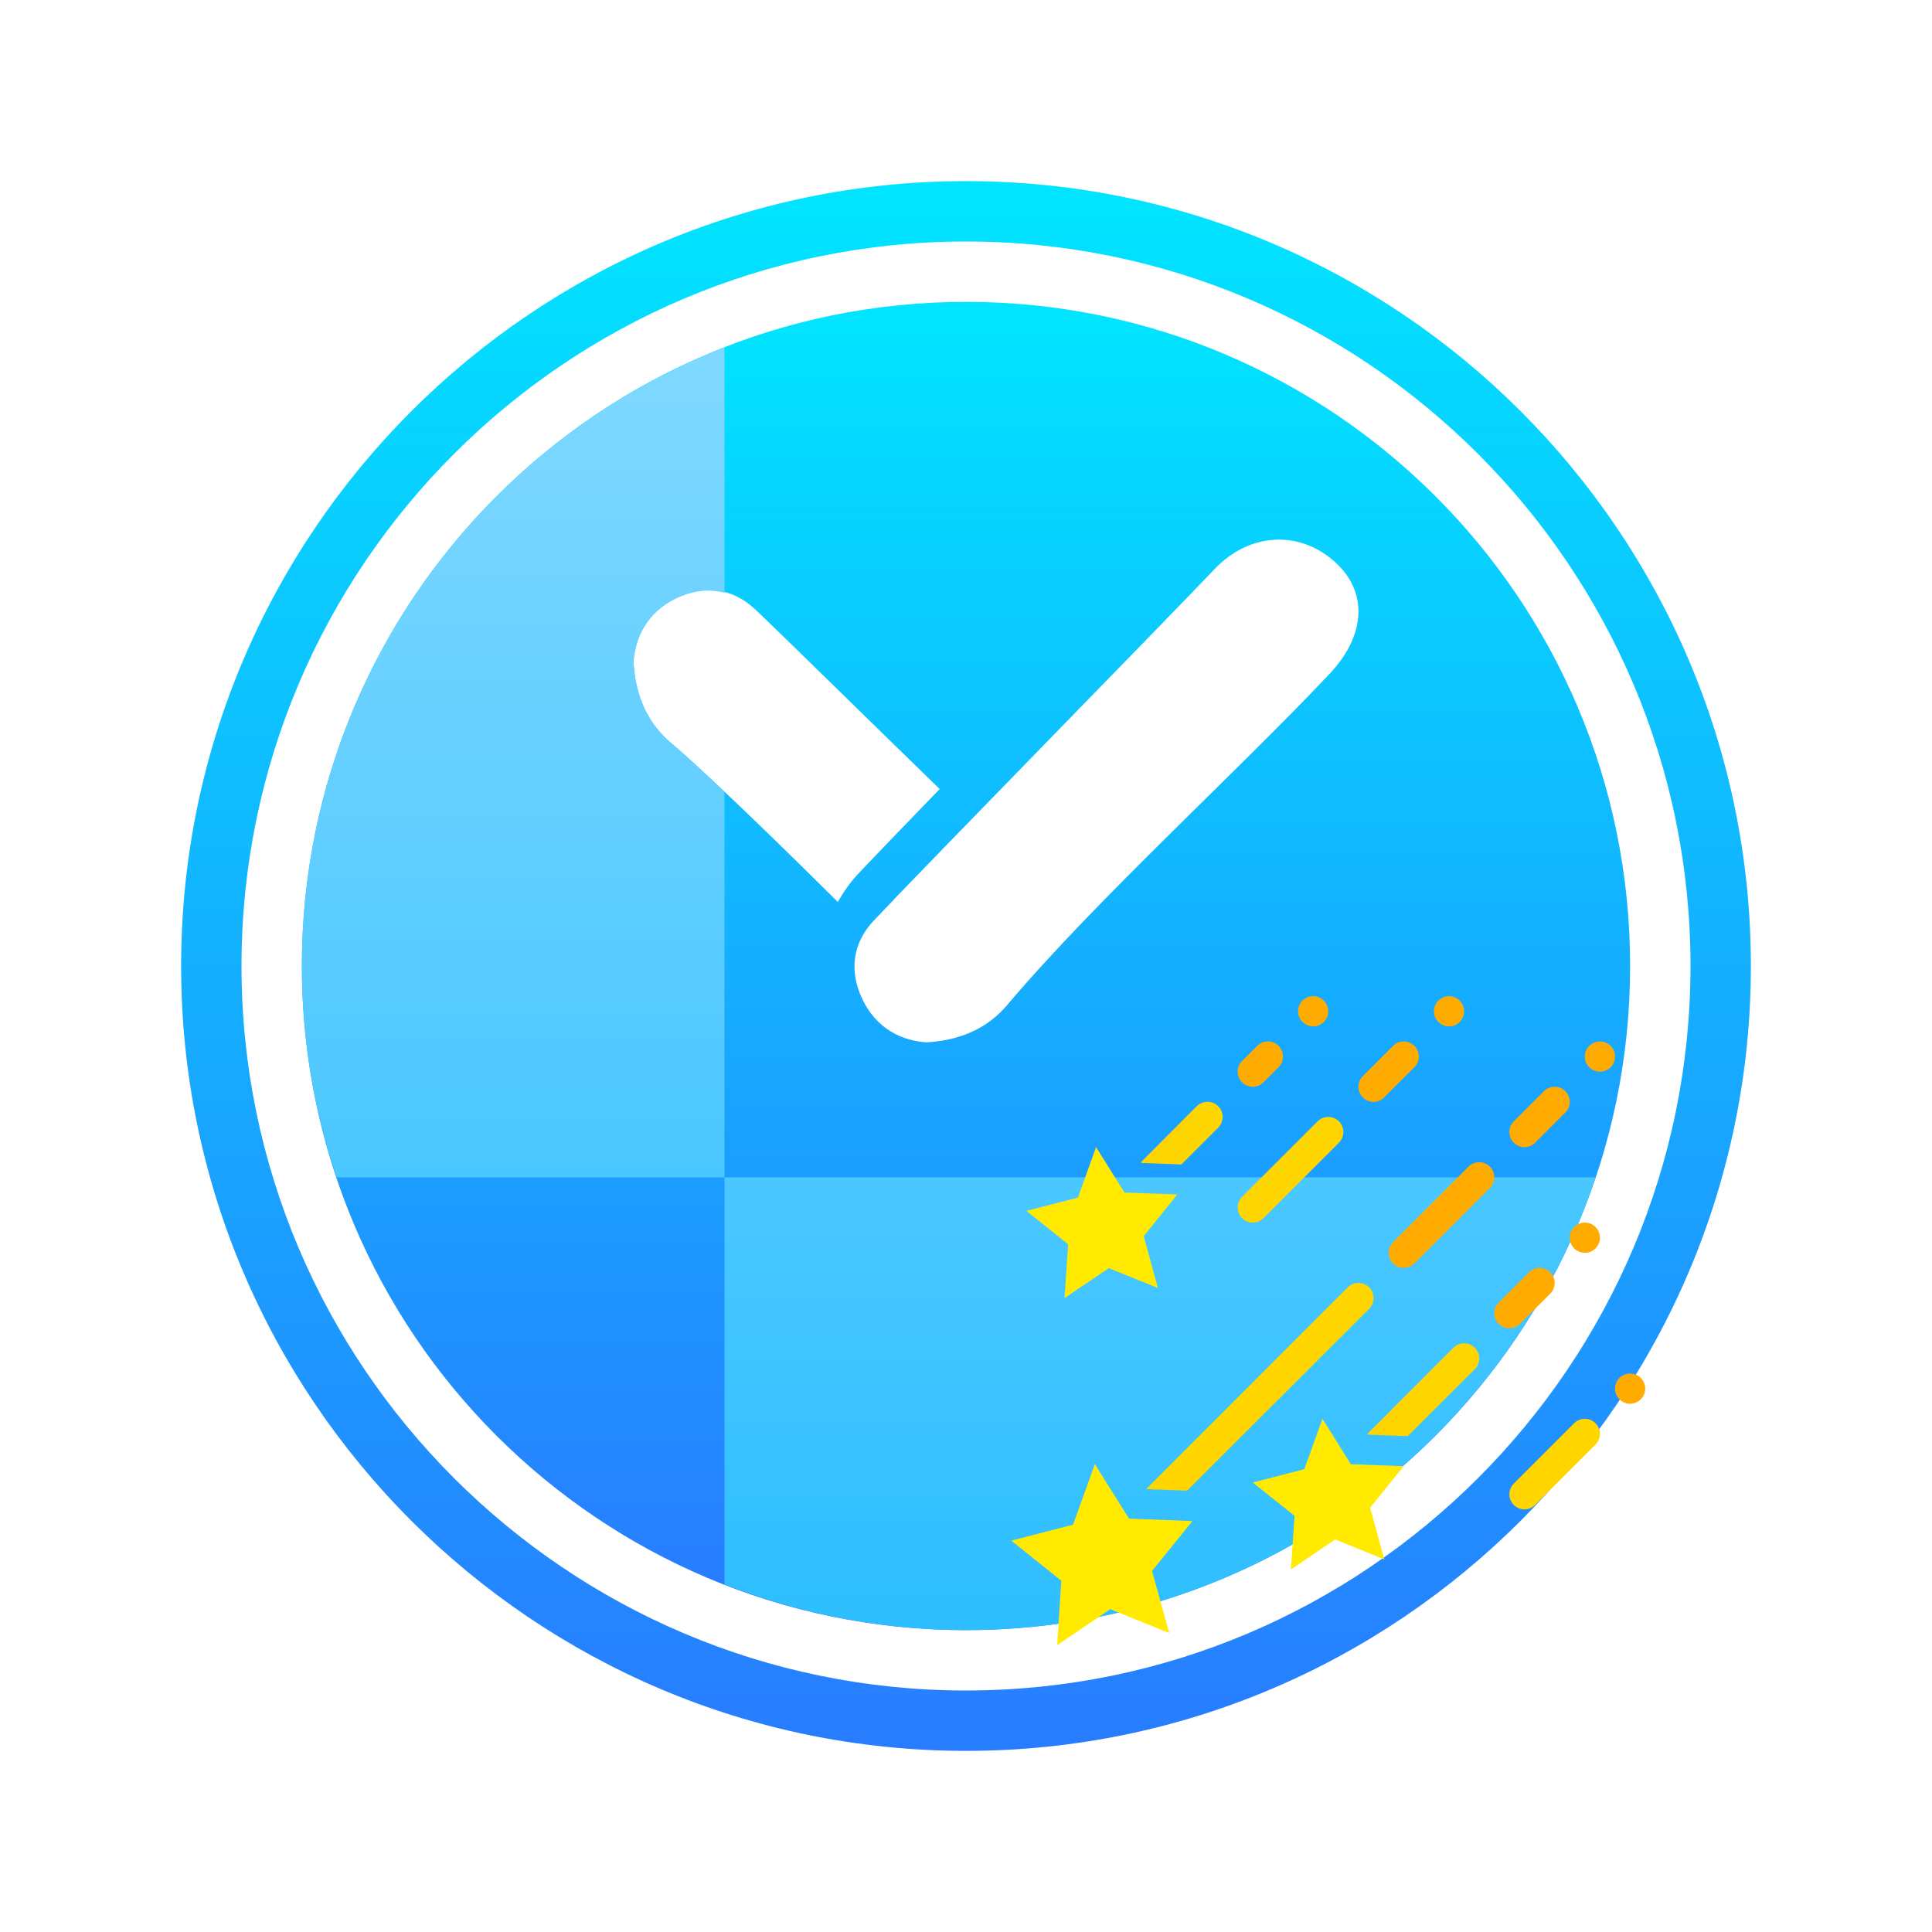 <svg width="200" height="200" viewBox="0 0 200 200" xmlns="http://www.w3.org/2000/svg">

  <svg x="0" y="0" width="200" height="200" viewBox="0 0 64 64" preserveAspectRatio="xMidYMid meet">
<linearGradient id="YxKEglhguayEnDg0aIoTna" x1="32" x2="32" y1="2894.65" y2="2948.004" gradientTransform="translate(0 -2888.65)" gradientUnits="userSpaceOnUse"><stop offset="0" stop-color="#00e5ff"/><stop offset="1" stop-color="#2979ff"/></linearGradient><path fill="url(#YxKEglhguayEnDg0aIoTna)" d="M32,58C17.664,58,6,46.336,6,32S17.664,6,32,6s26,11.664,26,26S46.336,58,32,58z M32,8	C18.766,8,8,18.766,8,32s10.766,24,24,24s24-10.766,24-24S45.234,8,32,8z"/><linearGradient id="YxKEglhguayEnDg0aIoTnb" x1="32" x2="32" y1="56" y2="12" gradientTransform="matrix(1 0 0 -1 0 66)" gradientUnits="userSpaceOnUse"><stop offset="0" stop-color="#00e5ff"/><stop offset="1" stop-color="#2979ff"/></linearGradient><path fill="url(#YxKEglhguayEnDg0aIoTnb)" d="M32,10c-12.15,0-22,9.85-22,22 s9.85,22,22,22s22-9.85,22-22S44.15,10,32,10z M22.219,24.604c-0.717-0.607-1.167-1.476-1.234-2.67 c0.054-0.82,0.446-1.642,1.394-2.107c0.951-0.467,1.883-0.351,2.638,0.359c0.773,0.727,4.226,4.123,6.111,5.952 c-1.184,1.224-2.182,2.259-2.701,2.811c-0.272,0.29-0.489,0.604-0.673,0.929C26.513,28.645,23.559,25.737,22.219,24.604z M44.04,22.326c-3.137,3.323-7.717,7.47-10.678,10.969c-0.607,0.717-1.476,1.167-2.67,1.234c-0.82-0.054-1.642-0.447-2.107-1.394 c-0.467-0.951-0.351-1.883,0.359-2.638c1.669-1.775,9.612-9.879,11.291-11.646c1.13-1.189,2.768-1.31,3.962-0.258 C45.307,19.568,45.277,21.016,44.04,22.326z"/><linearGradient id="YxKEglhguayEnDg0aIoTnc" x1="31.428" x2="31.428" y1="54.493" y2="-11.184" gradientTransform="matrix(1 0 0 -1 0 66)" gradientUnits="userSpaceOnUse"><stop offset="0" stop-color="#80d8ff"/><stop offset="1" stop-color="#00b0ff"/></linearGradient><path fill="url(#YxKEglhguayEnDg0aIoTnc)" d="M24,26.228V39H11.148	C10.41,36.8,10,34.449,10,32c0-9.327,5.807-17.292,14-20.493v8.129c-0.514-0.13-1.061-0.083-1.62,0.192	c-0.948,0.465-1.34,1.287-1.394,2.107c0.067,1.194,0.516,2.062,1.234,2.67C22.67,24.986,23.31,25.575,24,26.228z M52.856,39	C49.931,47.717,41.702,54,32,54c-2.825,0-5.519-0.546-8-1.517V39H52.856z"/>
      </svg>

  <svg x="100" y="100" width="100" height="100" viewBox="0 0 64 64" preserveAspectRatio="xMidYMid meet">
<path fill="#ffea00" d="M26.775 35.889L27.716 39.315 24.461 37.994 21.529 39.98 21.765 36.425 19 34.22 22.412 33.337 23.618 30 25.5 33.009 29 33.138zM12.325 40.078L13.466 44.191 9.551 42.614 6.039 45 6.315 40.727 3 38.072 7.092 37.013 8.538 33 10.8 36.614 15 36.774zM11.775 17.896L12.716 21.333 9.461 20.018 6.529 22 6.765 18.434 4 16.223 7.412 15.347 8.618 12 10.5 15.008 14 15.137z"></path><g><path fill="#ffd600" d="M33.71 26.71l-4.45 4.44-.19-.01-2.44-.09-.03-.06 5.69-5.7c.39-.39 1.03-.39 1.42 0C34.1 25.68 34.1 26.32 33.71 26.71zM19 17c-.256 0-.512-.098-.707-.293-.391-.391-.391-1.023 0-1.414l5-5c.391-.391 1.023-.391 1.414 0s.391 1.023 0 1.414l-5 5C19.512 16.902 19.256 17 19 17zM37 36c-.256 0-.512-.098-.707-.293-.391-.391-.391-1.023 0-1.414l4-4c.391-.391 1.023-.391 1.414 0s.391 1.023 0 1.414l-4 4C37.512 35.902 37.256 36 37 36zM26.71 22.71L14.65 34.76l-2.72-.1 13.36-13.37c.39-.39 1.03-.39 1.42 0C27.1 21.68 27.1 22.32 26.71 22.71zM16.71 10.71l-2.44 2.44-.2-.01-2.44-.09-.03-.06 3.69-3.7c.39-.39 1.03-.39 1.42 0C17.1 9.68 17.1 10.32 16.71 10.71z"></path></g><g><path fill="#ffab00" d="M37 12c-.256 0-.512-.098-.707-.293-.391-.391-.391-1.023 0-1.414l2-2c.391-.391 1.023-.391 1.414 0s.391 1.023 0 1.414l-2 2C37.512 11.902 37.256 12 37 12zM29 20c-.256 0-.512-.098-.707-.293-.391-.391-.391-1.023 0-1.414l5-5c.391-.391 1.023-.391 1.414 0s.391 1.023 0 1.414l-5 5C29.512 19.902 29.256 20 29 20zM19 8c-.256 0-.512-.098-.707-.293-.391-.391-.391-1.023 0-1.414l1-1c.391-.391 1.023-.391 1.414 0s.391 1.023 0 1.414l-1 1C19.512 7.902 19.256 8 19 8zM27 9c-.256 0-.512-.098-.707-.293-.391-.391-.391-1.023 0-1.414l2-2c.391-.391 1.023-.391 1.414 0s.391 1.023 0 1.414l-2 2C27.512 8.902 27.256 9 27 9zM36 24c-.256 0-.512-.098-.707-.293-.391-.391-.391-1.023 0-1.414l2-2c.391-.391 1.023-.391 1.414 0s.391 1.023 0 1.414l-2 2C36.512 23.902 36.256 24 36 24zM42 5A1 1 0 1 0 42 7 1 1 0 1 0 42 5zM32 2A1 1 0 1 0 32 4 1 1 0 1 0 32 2zM23 2A1 1 0 1 0 23 4 1 1 0 1 0 23 2zM41 17A1 1 0 1 0 41 19 1 1 0 1 0 41 17zM44 27A1 1 0 1 0 44 29 1 1 0 1 0 44 27z"></path></g>
       </svg>

</svg>